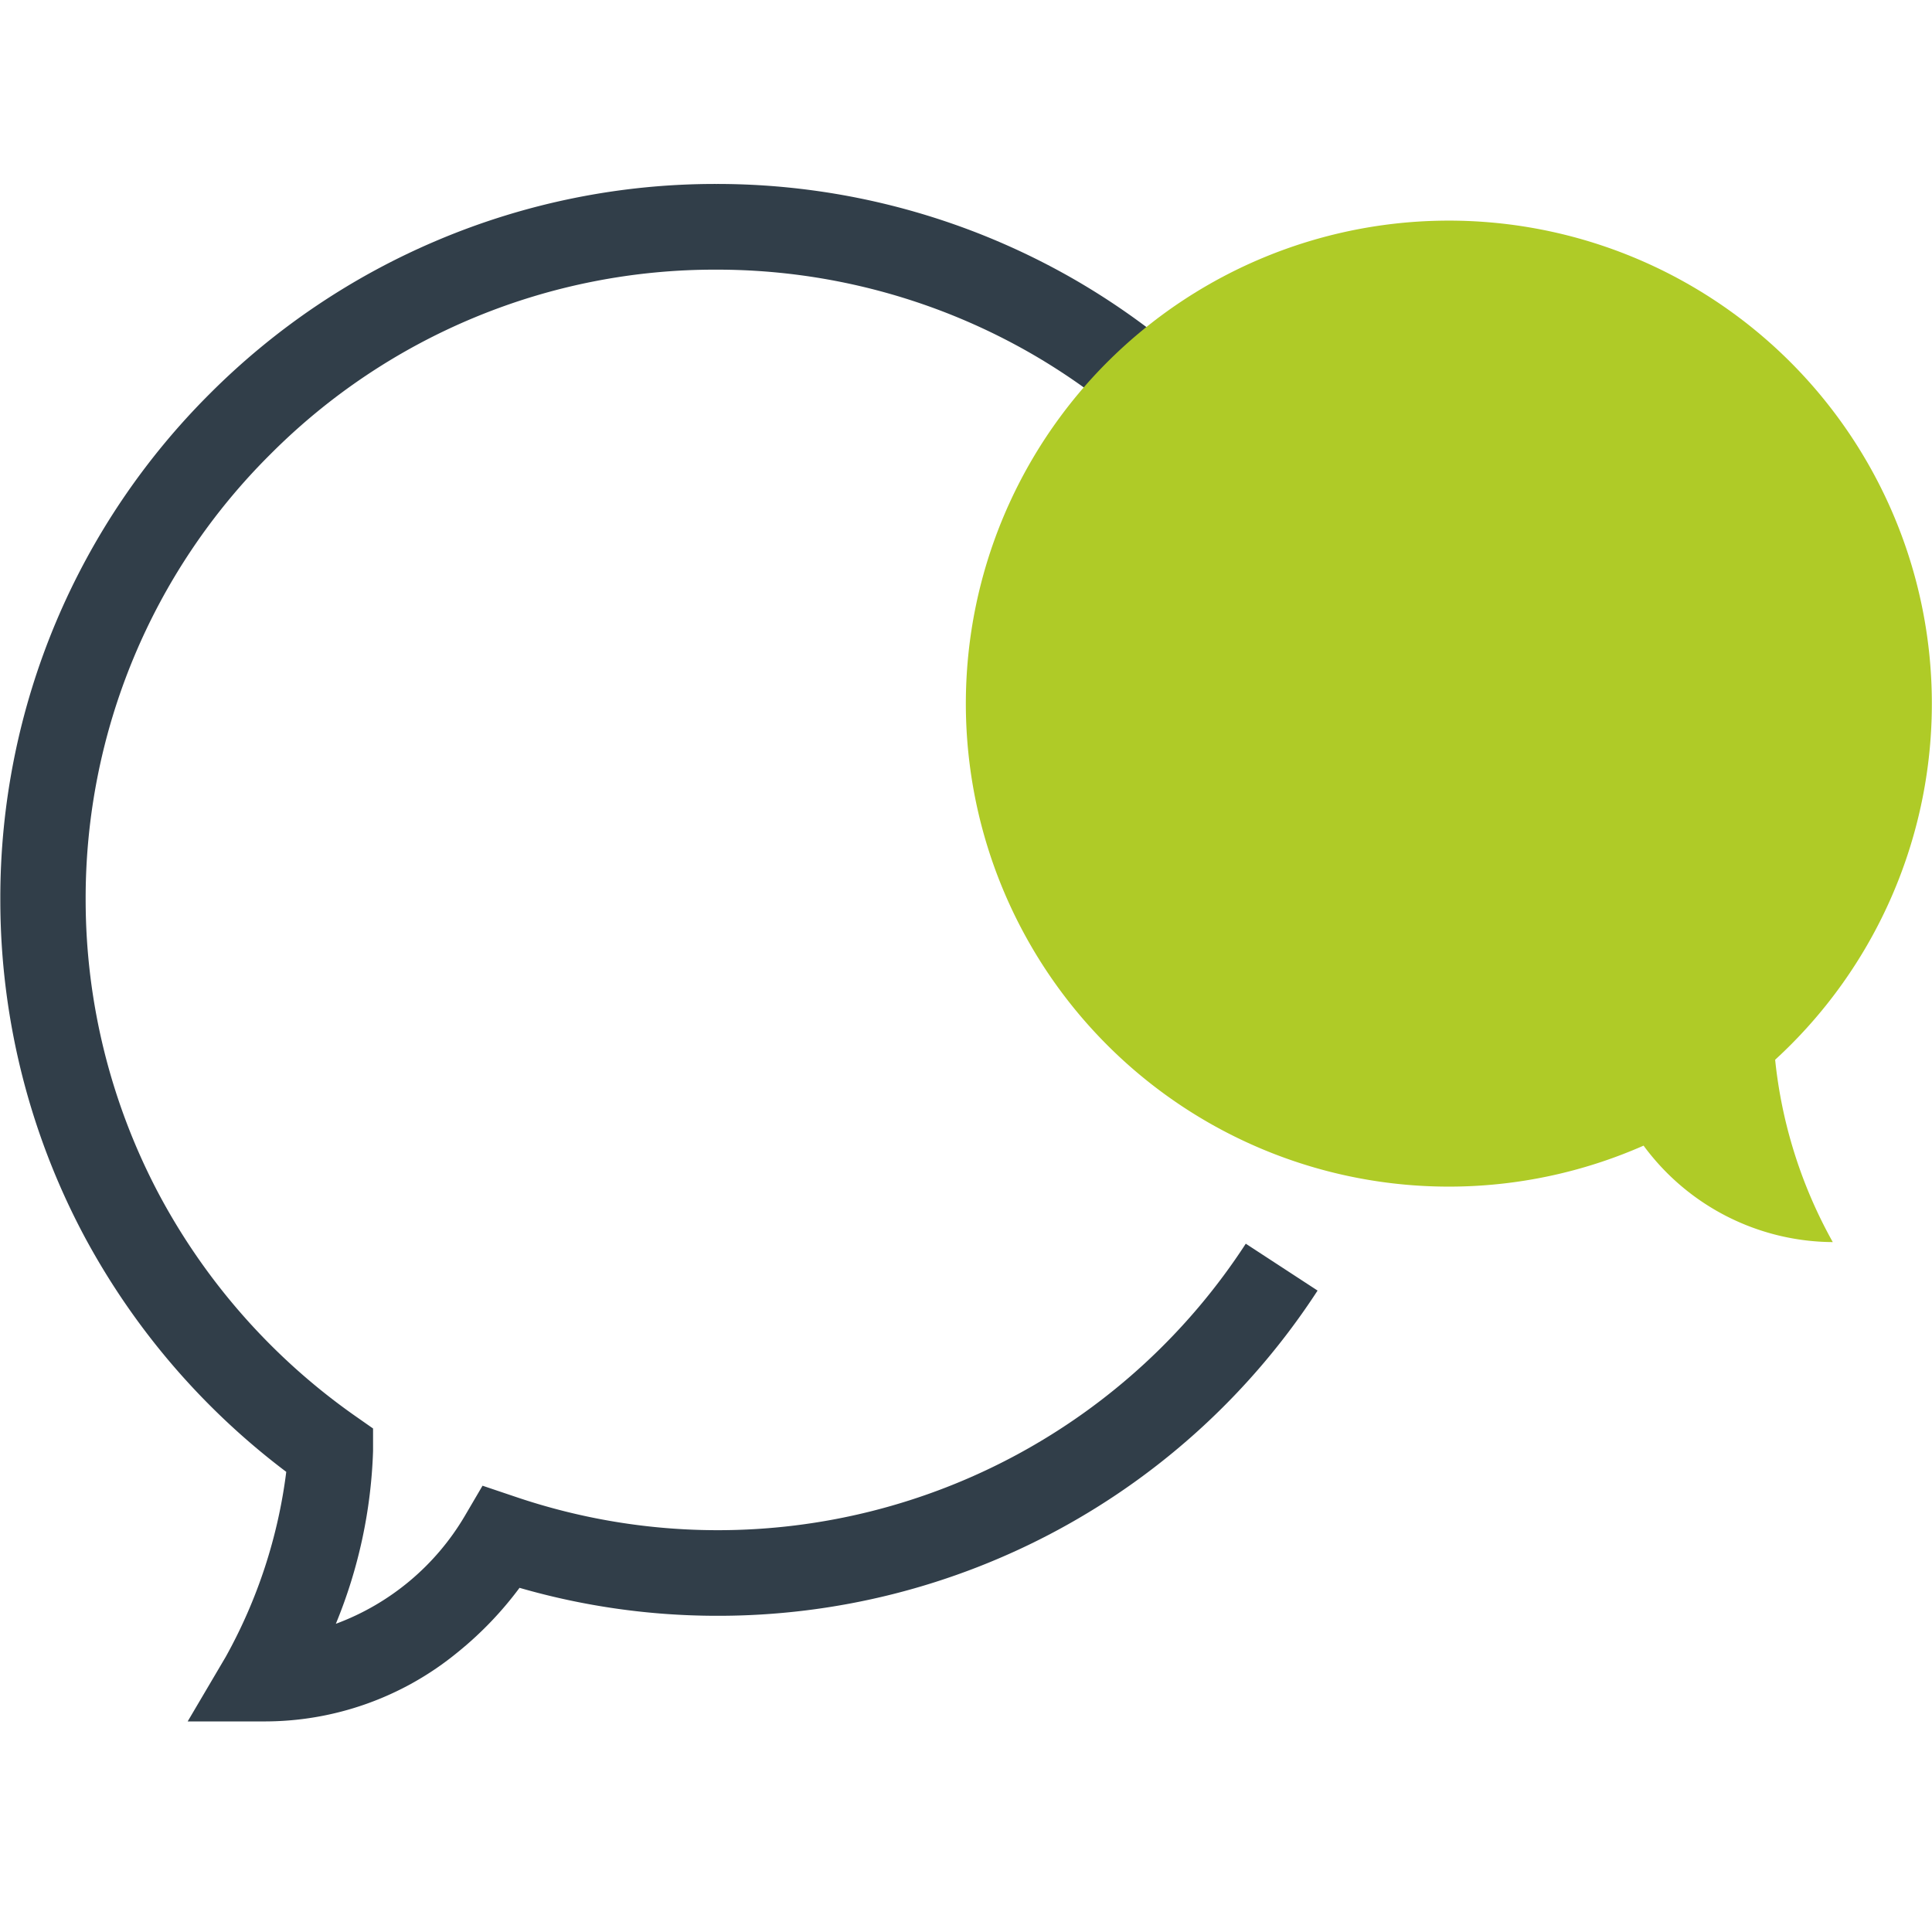 <svg xmlns="http://www.w3.org/2000/svg" width="42" height="42" viewBox="0 0 42 42">
  <g id="ico_talk" transform="translate(-2 38.863)">
    <rect id="Rechteck_523" data-name="Rechteck 523" width="42" height="42" transform="translate(2 -38.863)" fill="none"/>
    <g id="Gruppe_3357" data-name="Gruppe 3357" transform="translate(2 1)">
      <path id="Pfad_2142" data-name="Pfad 2142" d="M-24.6,24.606h-1.629l.825-1.4a11.122,11.122,0,0,0,1.318-4.025,15.723,15.723,0,0,1-4.4-5.141,15.546,15.546,0,0,1-1.816-7.289A15.455,15.455,0,0,1-29.084.688a15.51,15.51,0,0,1,3.338-4.947,15.525,15.525,0,0,1,4.951-3.335,15.493,15.493,0,0,1,6.064-1.223A15.574,15.574,0,0,1-6.849-6.68a15.66,15.66,0,0,1,5.59,5.61l-1.611.938A13.792,13.792,0,0,0-7.793-5.073a13.709,13.709,0,0,0-6.938-1.881,13.631,13.631,0,0,0-9.7,4.013,13.6,13.6,0,0,0-4.016,9.687,13.676,13.676,0,0,0,1.6,6.412,13.85,13.85,0,0,0,4.248,4.8l.4.28,0,.488a10.759,10.759,0,0,1-.809,3.758,5.446,5.446,0,0,0,2.806-2.349l.383-.653.718.242a13.678,13.678,0,0,0,4.374.725,13.685,13.685,0,0,0,11.5-6.228l1.561,1.019A15.542,15.542,0,0,1-14.731,22.31a15.472,15.472,0,0,1-4.284-.608,7.711,7.711,0,0,1-1.351,1.406A6.609,6.609,0,0,1-24.6,24.606Z" transform="translate(30.309 -27.047)" fill="#313e49"/>
      <path id="Vereinigungsmenge_1" data-name="Vereinigungsmenge 1" d="M14.74,20.121A10.5,10.5,0,1,1,17.6,18.254a10.293,10.293,0,0,0,1.253,3.964A5.14,5.14,0,0,1,14.74,20.121Z" transform="translate(20.99 -35.079)" fill="#afcb27"/>
    </g>
  </g>
</svg>
